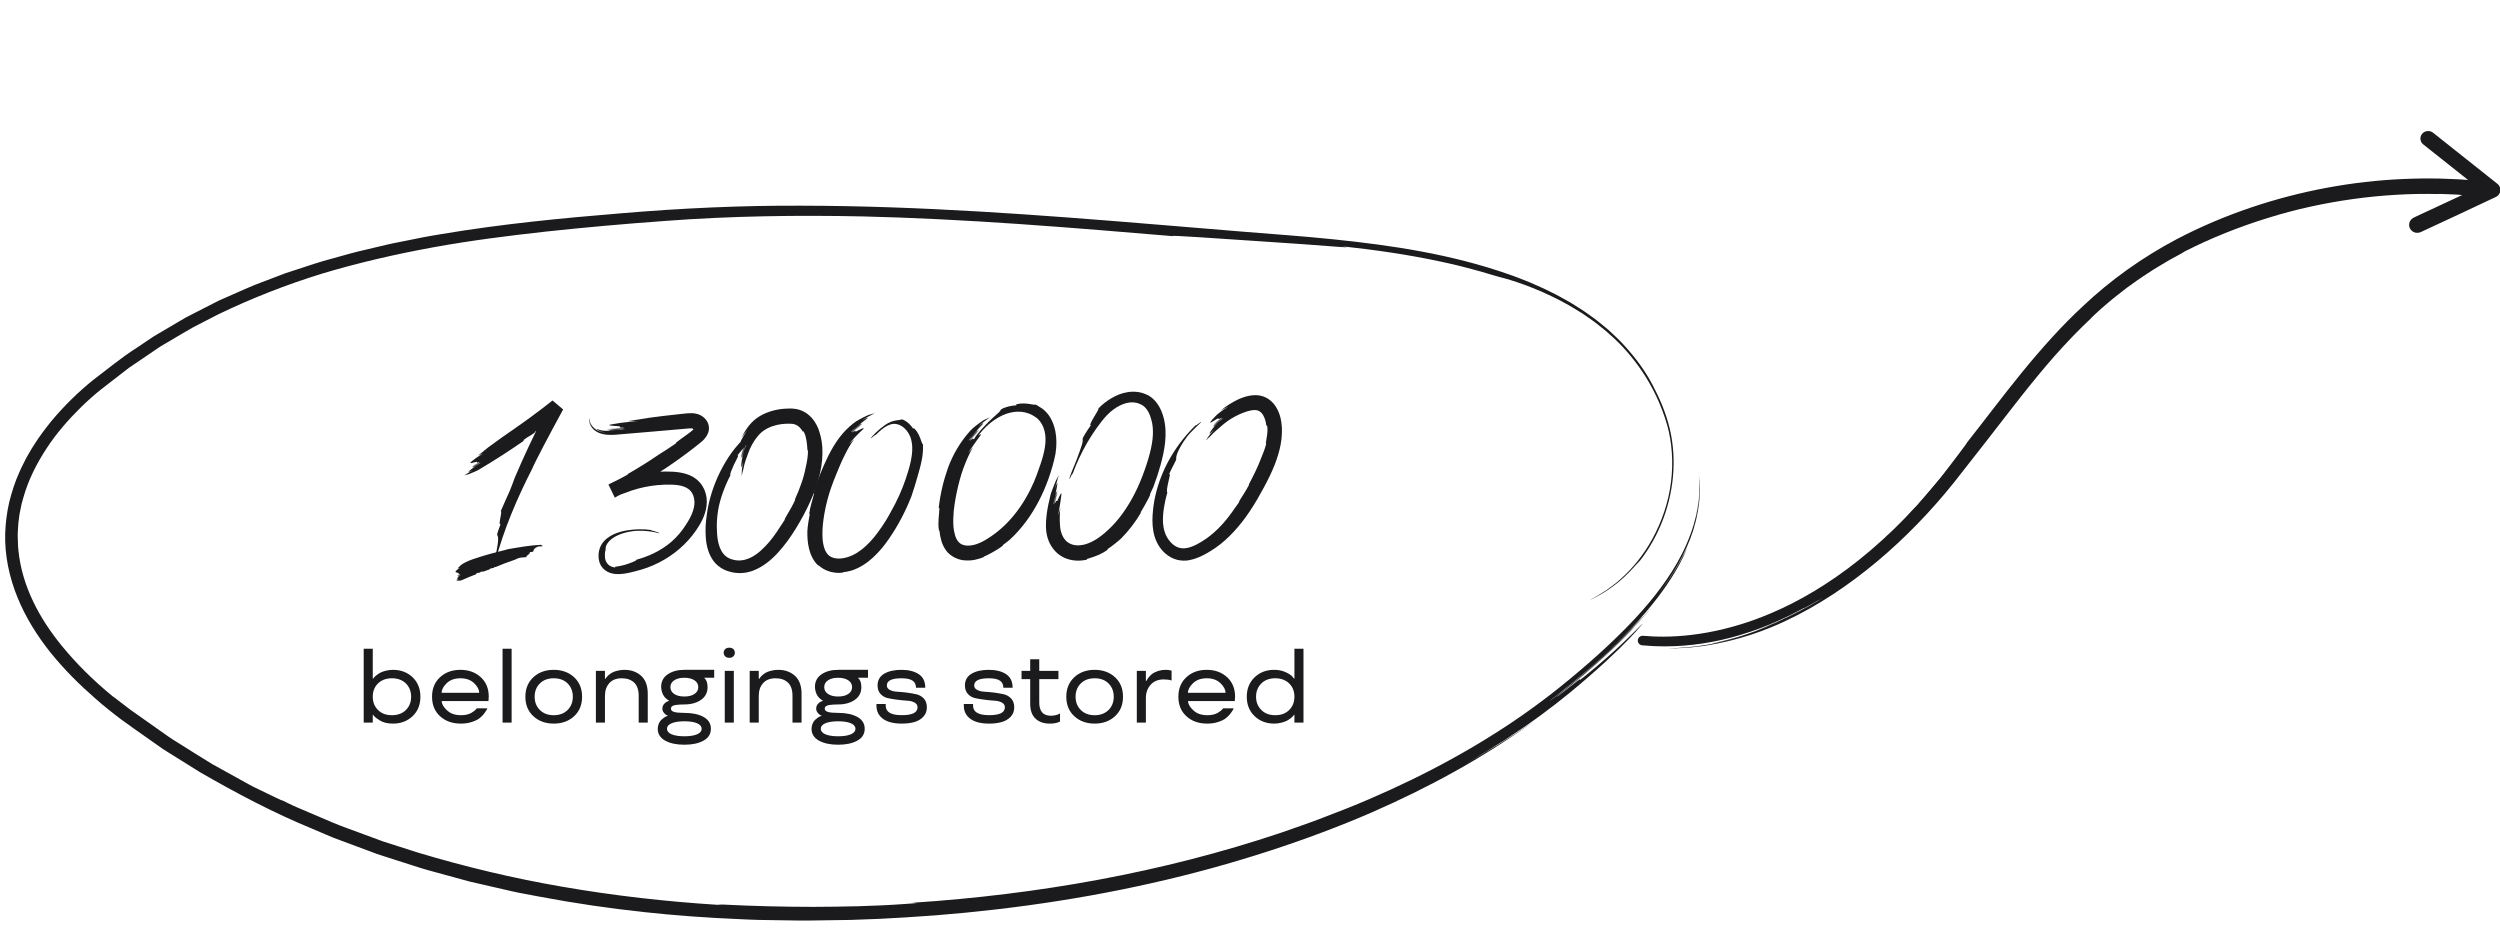 <svg width="474" height="180" viewBox="0 0 474 180" fill="none" xmlns="http://www.w3.org/2000/svg">
<g clip-path="url(#clip0_2468_5737)">
<path d="M173.026 171.173C172.944 171.229 175.467 171.134 171.55 171.397C165.382 171.84 159.803 171.907 154.23 171.941C148.656 171.93 143.083 171.812 136.91 171.498C136.621 171.515 136.316 171.532 136.016 171.549C126.471 170.949 116.555 169.852 106.536 168.109C97.307 166.524 88.208 164.34 79.278 161.662C77.056 160.951 74.838 160.245 72.621 159.534C70.436 158.727 68.251 157.921 66.067 157.114C63.865 156.352 61.752 155.372 59.605 154.476L56.396 153.109C55.323 152.661 54.298 152.112 53.247 151.614C53.666 151.855 53.862 151.983 52.19 151.182C51.318 150.762 50.408 150.32 49.455 149.86C48.981 149.631 48.496 149.396 48.006 149.155C47.51 148.919 47.036 148.628 46.535 148.359C44.551 147.261 42.438 146.091 40.231 144.87C38.073 143.565 35.861 142.142 33.573 140.719C32.418 140.03 31.312 139.224 30.19 138.428C29.067 137.633 27.934 136.832 26.796 136.031C26.12 135.555 25.45 135.084 24.78 134.614C24.131 134.115 23.483 133.622 22.846 133.135C21.854 132.356 21.582 132.172 21.413 132.06C17.528 128.884 14.379 125.696 11.769 122.509C9.623 119.888 7.721 117.054 6.267 114.001C4.812 110.954 3.815 107.683 3.488 104.322C3.412 103.907 3.428 103.482 3.406 103.062L3.363 101.796C3.33 101.376 3.379 100.955 3.395 100.53C3.423 100.11 3.428 99.684 3.472 99.264C3.597 98.429 3.646 97.584 3.848 96.754L4.104 95.511L4.447 94.284C5.368 91.007 6.931 87.927 8.8 85.059C10.674 82.18 12.952 79.57 15.409 77.156C16.651 75.957 17.926 74.797 19.299 73.728C20.677 72.658 22.056 71.593 23.434 70.524L24.469 69.723L25.553 68.989L27.722 67.516L29.89 66.043C30.609 65.544 31.389 65.135 32.135 64.681C33.65 63.802 35.137 62.872 36.673 62.026C38.231 61.225 39.795 60.419 41.359 59.612C47.695 56.554 54.298 53.966 61.103 51.866C67.93 49.827 74.931 48.208 82.046 46.908C89.167 45.609 96.413 44.69 103.736 43.884C111.058 43.1 118.478 42.439 125.959 41.901C138.615 40.932 151.337 40.775 163.574 41.033C172.639 41.24 182.947 41.767 193.19 42.472C203.433 43.184 213.61 44.041 222.431 44.78C221.091 44.5 231.17 45.245 240.524 45.855C245.199 46.158 249.688 46.483 252.472 46.707C255.256 46.92 256.341 46.987 254.205 46.668C257.141 46.987 260.438 47.39 263.745 47.889C267.052 48.382 270.353 48.998 273.306 49.631C276.259 50.247 278.853 50.958 280.765 51.485C282.672 52.039 283.898 52.426 284.127 52.471C284.797 52.644 285.854 52.907 287.51 53.462C288.327 53.759 289.324 54.067 290.463 54.543C291.035 54.778 291.651 55.03 292.315 55.305C292.974 55.596 293.672 55.938 294.424 56.285C295.181 56.621 295.955 57.069 296.794 57.517C297.644 57.949 298.499 58.503 299.42 59.063C299.649 59.203 299.883 59.349 300.123 59.495C300.351 59.657 300.586 59.819 300.82 59.982C301.294 60.312 301.779 60.654 302.28 61.007C302.776 61.365 303.255 61.78 303.762 62.178C304.269 62.581 304.792 62.995 305.288 63.477C307.358 65.281 309.428 67.583 311.346 70.406C313.253 73.246 314.958 76.635 316.113 80.651C316.996 83.827 317.301 87.624 316.821 91.405C316.358 95.192 315.062 98.917 313.345 102.076C311.629 105.246 309.455 107.823 307.44 109.626C307.189 109.856 306.944 110.074 306.709 110.287C306.47 110.5 306.214 110.674 305.979 110.853C305.505 111.211 305.064 111.542 304.661 111.844C303.806 112.371 303.119 112.802 302.634 113.099C301.141 113.939 301.278 113.889 302.231 113.396C302.7 113.172 303.408 112.729 304.203 112.264C304.399 112.141 304.612 112.029 304.819 111.889C305.015 111.744 305.222 111.592 305.429 111.441C305.843 111.139 306.268 110.825 306.693 110.511C309.984 107.834 312.365 104.238 310.224 107.201C314.141 102.529 316.576 96.648 317.181 90.543C317.481 87.496 317.306 84.381 316.609 81.385C315.895 78.371 314.729 75.621 313.313 72.954C311.913 70.288 310.115 67.863 308.115 65.667C307.14 64.541 306.034 63.556 304.955 62.542C303.816 61.612 302.7 60.643 301.49 59.819C300.319 58.934 299.06 58.195 297.829 57.411C296.565 56.7 295.306 55.966 293.999 55.35C292.713 54.678 291.378 54.134 290.065 53.54C288.725 53.02 287.401 52.459 286.039 52.006C275.208 48.202 263.93 46.516 252.75 45.368C247.149 44.797 241.549 44.399 235.981 43.951L219.238 42.568C196.911 40.725 174.497 39.027 151.871 38.999C140.566 38.949 129.195 39.47 117.857 40.433C106.525 41.358 95.122 42.461 83.74 44.377C82.771 44.545 81.627 44.724 80.325 44.97C79.022 45.228 77.562 45.525 75.944 45.85C75.138 46.018 74.288 46.163 73.411 46.376C72.534 46.584 71.618 46.802 70.67 47.026C69.722 47.25 68.736 47.485 67.717 47.726C66.698 47.973 65.658 48.286 64.579 48.578C63.5 48.874 62.394 49.188 61.25 49.502C60.111 49.821 58.962 50.236 57.769 50.611C56.581 50.997 55.361 51.395 54.118 51.804C52.893 52.269 51.634 52.751 50.354 53.238C47.766 54.151 45.172 55.389 42.454 56.571C42.116 56.722 41.773 56.873 41.43 57.024C41.097 57.193 40.759 57.366 40.422 57.54C39.746 57.881 39.071 58.234 38.384 58.582C37.697 58.934 37.011 59.287 36.314 59.64C35.965 59.819 35.616 59.999 35.268 60.178C34.93 60.38 34.587 60.576 34.243 60.777C32.876 61.584 31.481 62.402 30.07 63.231C29.721 63.444 29.362 63.64 29.013 63.864C28.67 64.093 28.327 64.323 27.983 64.558C27.297 65.023 26.599 65.488 25.902 65.959C23.058 67.762 20.394 69.98 17.583 72.109C14.815 74.349 12.189 76.92 9.781 79.788C8.609 81.25 7.449 82.751 6.436 84.387C5.896 85.182 5.449 86.045 4.959 86.879L4.3 88.184L3.973 88.84L3.679 89.518C2.851 91.304 2.257 93.22 1.761 95.169C1.303 97.13 1.047 99.157 0.982 101.208C0.878 105.308 1.756 109.441 3.308 113.25C4.861 117.07 7.062 120.582 9.617 123.77C12.183 126.951 15.082 129.836 18.149 132.502L19.304 133.499L20.486 134.462C21.266 135.112 22.077 135.717 22.884 136.339C24.507 137.549 26.174 138.675 27.82 139.851L30.293 141.593L30.915 142.03L31.557 142.433L32.838 143.234C34.548 144.304 36.254 145.368 37.959 146.432C44.916 150.443 51.994 154.179 59.262 157.153C60.166 157.54 61.065 157.921 61.964 158.307C62.416 158.498 62.858 158.699 63.315 158.873L64.683 159.383C66.502 160.06 68.317 160.733 70.12 161.405L71.471 161.909C71.923 162.071 72.381 162.206 72.839 162.357C73.749 162.648 74.658 162.939 75.563 163.231C77.377 163.796 79.164 164.418 80.967 164.934C82.776 165.426 84.574 165.919 86.356 166.407C87.249 166.653 88.137 166.894 89.02 167.135C89.913 167.342 90.802 167.544 91.689 167.751C93.46 168.16 95.22 168.563 96.958 168.961C97.824 169.174 98.701 169.331 99.568 169.493C100.434 169.655 101.3 169.818 102.161 169.98C115.923 172.596 128.748 173.784 139.776 174.249C141.154 174.305 142.505 174.394 143.829 174.417C145.153 174.439 146.444 174.456 147.708 174.478C150.236 174.517 152.639 174.573 154.905 174.512C157.177 174.478 159.313 174.445 161.307 174.417C163.301 174.344 165.148 174.271 166.842 174.209C168.488 174.136 170.128 174.024 171.768 173.935C186.554 173.055 202.877 170.955 218.355 167.443C233.845 163.981 248.424 159.086 259.991 154.073C270.593 149.457 281.021 143.811 290.583 136.921C286.077 140.036 281.746 142.652 277.916 144.769C280.514 143.301 283.059 141.739 285.483 140.187C287.886 138.607 290.174 137.061 292.206 135.549C296.298 132.552 299.447 129.847 301.185 128.335C306.012 124.156 308.714 121.322 310.126 119.781C311.531 118.23 311.678 117.983 311.09 118.572C310.507 119.16 309.145 120.538 307.44 122.145C305.74 123.747 303.68 125.568 301.795 127.125C299.098 129.388 299.518 128.917 299.578 128.8C299.605 128.738 299.54 128.755 298.929 129.225C298.325 129.701 297.17 130.609 295.012 132.306C298.118 129.853 300.395 127.926 302.629 125.954C304.857 123.971 307.058 121.949 309.81 119.053C309.946 118.868 308.981 119.91 307.44 121.434C305.898 122.957 303.762 124.951 301.67 126.772C299.578 128.587 297.556 130.273 296.303 131.247C295.056 132.233 294.614 132.564 295.671 131.673C301.648 126.94 308.104 121.232 313.171 115.088C312.703 115.592 311.379 117.177 309.51 119.115C307.657 121.064 305.266 123.361 302.879 125.478C298.112 129.724 293.427 133.269 293.873 132.838C295.562 131.539 299.943 128.088 303.827 124.582C305.778 122.84 307.587 121.07 308.954 119.647C310.322 118.224 311.242 117.149 311.471 116.835C311.558 116.706 310.305 118.151 308.595 119.893C306.889 121.641 304.721 123.686 303.244 125.007C307.783 120.924 311.493 116.942 314.141 113.491C316.8 110.046 318.385 107.162 319.17 105.532C319.932 103.891 320.036 103.549 319.377 104.876C318.69 106.181 317.192 109.178 313.732 113.525C316.102 110.5 318.739 106.618 320.439 102.238C321.284 100.059 321.883 97.768 322.139 95.517C322.406 93.265 322.319 91.064 321.965 89.086C321.965 89.097 321.965 89.131 321.97 89.148C322.33 91.125 322.406 93.887 321.986 96.558C321.55 99.23 320.657 101.768 319.905 103.476C321.73 99.281 322.695 94.626 322.074 90.089C322.095 90.268 322.112 90.453 322.133 90.638C322.139 90.828 322.15 91.024 322.161 91.226C322.172 91.624 322.215 92.044 322.193 92.469C322.264 95.87 321.491 99.275 320.177 102.591C320.728 101.18 321.218 99.734 321.545 98.256C321.872 96.777 322.095 95.27 322.15 93.758C322.003 96.015 321.523 98.592 320.521 101.275C319.6 103.812 318.363 106.204 316.974 108.388C315.59 110.578 314.076 112.578 312.566 114.382C309.537 117.983 306.573 120.812 304.416 122.829C302.231 124.862 299.97 126.811 297.665 128.721C296.51 129.685 295.344 130.598 294.179 131.527C292.991 132.429 291.814 133.342 290.599 134.205C288.191 135.958 285.723 137.622 283.2 139.207C280.689 140.803 278.117 142.31 275.518 143.749C270.315 146.634 264.949 149.222 259.479 151.569C256.749 152.745 253.981 153.843 251.197 154.89C249.808 155.423 248.419 155.955 247.013 156.436C245.608 156.924 244.213 157.433 242.802 157.91C220.241 165.477 196.655 169.605 173.026 171.162V171.173Z" fill="#1B1B1E"/>
<path d="M99.342 83.554C99.312 83.5 99.126 83.554 99.342 83.369C100.036 82.806 100.736 82.555 101.424 81.98V81.86C101.999 81.489 102.609 81.094 103.232 80.699C104.309 79.874 105.362 79.036 106.397 78.186C106.35 78.18 106.314 78.162 106.409 78.072C106.415 78.072 106.421 78.06 106.433 78.054L104.393 76.325C104.147 76.815 103.758 77.462 103.375 78.144C103.321 78.252 103.274 78.353 103.22 78.461C103.196 78.551 103.214 78.587 103.22 78.611C103.04 78.922 102.879 79.197 102.729 79.455C101.029 82.968 99.306 86.558 97.618 90.526C97.295 91.382 96.996 92.25 96.654 93.058C96.146 94.255 95.416 95.745 94.937 96.924C95.134 96.9 94.973 97.618 94.853 98.288C94.734 98.959 94.638 99.581 94.913 99.353C94.602 100.131 94.195 101.322 94.261 101.412C94.362 101.55 94.452 101.801 94.446 102.28C94.446 102.765 94.338 103.471 94.129 104.548C93.914 105.374 93.501 106.625 93.477 106.93C93.453 107.415 93.95 105.907 93.925 106.391C95.559 100.287 97.977 94.602 100.928 88.826C101.424 87.6 104.189 82.357 106.769 77.635L104.758 75.93C101.975 78.138 99.3 80.065 98.037 80.927L97.756 81.13C96.038 82.321 93.955 83.764 92.543 84.835C91.921 85.344 91.268 85.87 90.622 86.397C90.975 86.241 91.304 86.098 91.591 85.978C90.879 86.421 90.167 86.864 89.928 87.085C88.486 88.15 89.437 87.767 90.149 87.6C90.622 87.426 90.137 87.911 90.855 87.588C90.377 87.881 90.137 88.025 89.659 88.318C89.659 88.438 91.101 87.36 90.855 87.701C90.377 87.959 89.898 88.33 89.413 88.617C89.653 88.629 91.095 87.636 91.089 87.791C90.849 87.977 89.653 88.479 89.647 88.671C89.647 88.707 90.125 88.42 90.365 88.27C88.916 89.222 88.18 89.85 89.623 89.174C89.15 89.461 88.45 89.802 87.965 90.119C88.216 89.982 88.659 89.736 88.892 89.611L88.043 90.113C88.103 90.101 88.162 90.095 88.228 90.083C88.45 89.976 88.671 89.856 88.892 89.73L88.324 90.065C88.492 90.023 88.683 89.97 88.88 89.904C89.605 89.593 90.323 89.323 90.688 89.108C93.638 87.366 96.535 85.511 99.342 83.548V83.554Z" fill="#1B1B1E"/>
<path d="M90.353 108.849C90.335 108.789 90.257 108.759 90.329 108.699C90.562 108.544 90.843 108.669 91.077 108.52L91.065 108.424C91.28 108.388 91.502 108.37 91.735 108.346C92.118 108.202 92.507 108.065 92.902 107.921C92.884 107.891 92.866 107.861 92.902 107.837C93.064 107.766 93.297 107.73 93.543 107.682L93.644 107.64C93.644 107.64 93.662 107.58 93.662 107.556C93.77 107.532 93.872 107.52 93.961 107.508C95.099 107.029 96.295 106.563 97.618 106.126C97.893 105.994 98.169 105.862 98.444 105.779C98.851 105.683 99.389 105.677 99.796 105.635C99.689 105.3 100.664 105.013 100.425 104.689C100.7 104.666 101.107 104.63 101.119 104.534C101.149 104.235 101.322 103.876 102.035 103.624C102.316 103.552 102.765 103.63 102.861 103.564C103.01 103.457 102.472 103.397 102.621 103.289C100.491 103.391 98.45 103.756 96.295 104.127C95.942 104.265 94.536 104.57 93.064 104.977C91.591 105.366 90.077 105.898 89.449 106.096L89.341 106.144C88.665 106.383 87.869 106.766 87.378 107.143C87.163 107.341 86.959 107.562 86.756 107.772C86.9 107.76 87.031 107.76 87.151 107.76C86.894 107.885 86.642 108.005 86.576 108.113C86.127 108.544 86.51 108.52 86.816 108.615C87.007 108.627 86.888 108.867 87.163 108.843C87.001 108.921 86.924 108.968 86.762 109.052C86.792 109.148 87.223 108.735 87.193 108.939C87.019 108.986 86.882 109.142 86.726 109.22C86.846 109.304 87.288 108.957 87.33 109.088C87.259 109.154 86.81 109.178 86.858 109.334C86.87 109.363 87.025 109.28 87.103 109.238C86.648 109.555 86.475 109.836 86.989 109.746C86.84 109.824 86.594 109.89 86.451 109.998C86.534 109.962 86.684 109.908 86.756 109.872L86.487 110.016L86.57 110.046C86.648 110.028 86.72 109.998 86.792 109.962L86.612 110.058C86.684 110.076 86.762 110.094 86.84 110.1C87.103 110.07 87.372 110.094 87.486 110.028C88.432 109.603 89.389 109.202 90.365 108.843L90.353 108.849Z" fill="#1B1B1E"/>
<path d="M177.972 96.356C178.032 96.374 178.121 96.093 178.103 96.536C178.044 97.93 177.78 99.061 178.02 100.552L178.127 100.647C178.181 101.222 178.277 101.82 178.457 102.443C178.624 103.059 178.911 103.717 179.348 104.334C180.162 105.489 181.712 106.213 182.999 106.249C184.304 106.351 185.512 106.039 186.566 105.603C186.494 105.591 186.458 105.573 186.667 105.477C187.541 105.1 188.63 104.501 189.672 103.801C189.821 103.688 189.965 103.574 190.109 103.46C190.21 103.358 190.222 103.311 190.228 103.275C190.695 102.945 191.078 102.622 191.449 102.329C193.723 100.24 195.543 97.715 196.973 94.968C197.685 93.591 198.308 92.149 198.834 90.659C199.349 89.163 199.816 87.643 200.127 86.003C200.336 84.609 200.372 83.16 200.103 81.802C199.911 80.802 199.528 79.671 198.834 78.714C198.487 78.235 198.068 77.804 197.601 77.463C197.368 77.313 197.135 77.17 196.907 77.026C196.793 76.954 196.686 76.882 196.572 76.823C196.452 76.769 196.339 76.721 196.219 76.667C196.255 76.775 195.992 76.745 195.614 76.661C195.429 76.601 195.184 76.607 194.944 76.565C194.699 76.541 194.447 76.481 194.19 76.499C193.939 76.499 193.699 76.505 193.472 76.511C193.251 76.535 193.059 76.583 192.915 76.613C192.622 76.691 192.526 76.769 192.748 76.853C192.149 76.865 191.407 76.996 190.821 77.182C190.234 77.361 189.809 77.589 189.779 77.642C189.708 77.828 189.51 78.109 189.007 78.528C188.535 78.989 187.751 79.594 186.721 80.725C186.308 81.155 185.788 81.7 185.393 82.221C184.968 82.729 184.699 83.214 184.603 83.4C184.339 84.004 185.59 82.221 185.315 82.825C186.56 81.078 188.235 79.588 190.097 78.738C191.964 77.888 193.951 77.798 195.632 78.654C196.033 78.911 196.488 79.139 196.758 79.408C197.057 79.689 197.326 80.036 197.542 80.425C197.978 81.221 198.218 82.167 198.23 83.16C198.278 85.159 197.524 87.421 196.716 89.612C196.452 90.36 195.788 92.203 194.513 94.387C193.257 96.578 191.341 99.109 188.828 101.03C187.577 101.976 186.195 102.874 184.896 103.245C184.25 103.436 183.597 103.496 183.053 103.418C182.508 103.34 182.119 103.137 181.802 102.814C181.15 102.161 180.886 100.941 180.785 99.929C180.695 98.888 180.749 97.966 180.803 97.296L180.838 96.805C181.156 93.855 182.041 90.18 182.993 87.924C183.412 86.853 183.903 85.776 184.507 84.764C184.142 85.177 183.825 85.578 183.549 85.925C184.172 84.89 184.92 83.944 185.165 83.549C185.943 82.526 186.117 82.293 185.925 82.34C185.74 82.394 185.237 82.777 184.824 83.094C184.274 83.597 184.782 82.717 183.974 83.567C184.495 82.903 184.776 82.586 185.357 81.969C185.357 81.903 184.908 82.376 184.537 82.837C184.16 83.292 183.843 83.717 183.956 83.43C184.483 82.801 185.04 82.077 185.662 81.485C185.506 81.538 184.974 82.047 184.519 82.568C184.058 83.076 183.675 83.585 183.657 83.489C183.783 83.298 184.19 82.843 184.585 82.442C184.98 82.035 185.357 81.67 185.357 81.556C185.357 81.508 184.746 82.119 184.471 82.448C185.315 81.425 186.075 80.713 186.338 80.407C186.608 80.108 186.344 80.162 185.375 80.94C185.997 80.341 186.991 79.629 187.745 79.121H187.739C187.356 79.366 186.697 79.803 186.374 80.072C186.775 79.749 187.2 79.444 187.631 79.157C187.547 79.186 187.457 79.222 187.368 79.252C187.033 79.45 186.715 79.683 186.392 79.929C186.667 79.719 186.937 79.504 187.224 79.312C186.979 79.414 186.715 79.558 186.422 79.719C185.375 80.401 184.429 81.161 183.974 81.664C182.131 83.693 180.731 86.057 179.773 88.606C178.87 91.15 178.271 93.687 177.972 96.356Z" fill="#1B1B1E"/>
<path d="M240.117 80.74C240.177 80.74 240.219 80.507 240.272 80.86C240.416 81.985 240.165 82.889 239.997 84.026L240.075 84.127C239.853 85.007 239.524 85.905 239.129 86.814C238.495 88.52 237.645 90.208 236.759 91.883C236.813 91.859 236.855 91.854 236.771 92.021C236.412 92.721 235.838 93.637 235.233 94.571C235.15 94.708 235.066 94.852 234.982 94.99C234.928 95.109 234.94 95.151 234.946 95.181C234.671 95.6 234.395 95.953 234.156 96.288C232.648 98.538 230.865 100.633 228.602 102.195C227.471 102.955 226.214 103.697 224.982 103.913C224.365 104.014 223.767 103.978 223.204 103.727C222.642 103.482 222.121 103.051 221.714 102.512C220.972 101.626 220.601 100.4 220.511 99.197C220.391 97.383 220.84 95.031 221.343 93.326C221.134 93.41 221.289 92.386 221.511 91.435C221.714 90.483 221.995 89.615 221.642 89.951C222.127 88.807 223.049 87.198 223.025 87.072C222.977 86.874 222.995 86.527 223.252 85.857C223.527 85.205 224.006 84.211 225.024 82.853C225.825 81.793 227.37 80.453 227.669 80.1C228.136 79.525 226.292 81.141 226.753 80.567C223.198 84.02 220.535 88.329 219.266 93.122C218.949 94.319 218.722 95.54 218.608 96.785C218.476 98.012 218.434 99.31 218.668 100.681C218.895 102.033 219.5 103.5 220.583 104.595C221.116 105.151 221.786 105.624 222.558 105.935C223.336 106.247 224.204 106.348 224.982 106.282C225.514 106.223 226.388 106.043 227.358 105.624C228.321 105.205 229.38 104.619 230.535 103.811C232.839 102.213 235.161 99.669 237.023 96.839C237.962 95.426 238.812 93.954 239.584 92.512C240.362 91.076 241.074 89.633 241.637 88.227C242.199 86.82 242.606 85.45 242.822 84.229C243.043 83.002 243.073 81.937 243.049 81.153L243.001 80.585C242.93 79.711 242.732 78.759 242.301 77.838C241.876 76.922 241.158 75.964 240.087 75.414C239.56 75.138 238.98 74.989 238.441 74.941C237.902 74.893 237.394 74.941 236.939 75.019C236.023 75.186 235.293 75.492 234.659 75.773C233.498 76.335 232.403 77.042 231.427 77.868C231.936 77.562 232.433 77.323 232.869 77.137C231.75 77.766 230.733 78.568 230.416 78.951C229.925 79.43 229.668 79.753 229.542 79.938C229.416 80.124 229.428 80.172 229.524 80.142C229.71 80.076 230.23 79.699 230.685 79.453C231.307 79.064 230.661 79.8 231.589 79.178C230.96 79.675 230.655 79.944 230.093 80.513C230.093 80.579 230.517 80.124 230.93 79.753C231.349 79.382 231.75 79.076 231.577 79.31C230.948 79.759 230.362 80.393 229.829 80.98C229.967 80.92 230.44 80.423 230.924 80.004C231.403 79.585 231.876 79.238 231.87 79.328C231.708 79.465 231.248 79.777 230.853 80.118C230.446 80.447 230.11 80.8 230.116 80.908C230.116 80.95 230.667 80.387 230.96 80.13C230.081 80.968 229.542 81.74 229.38 82.063C229.231 82.398 229.398 82.242 230.164 81.488C229.662 82.039 228.973 82.853 228.602 83.547C228.812 83.206 229.207 82.655 229.434 82.374C229.165 82.727 228.914 83.104 228.68 83.481C228.74 83.427 228.8 83.373 228.86 83.32C229.045 83.044 229.255 82.781 229.458 82.506C229.285 82.739 229.111 82.984 228.955 83.23C229.129 83.062 229.309 82.883 229.5 82.691C230.194 81.907 230.99 81.303 231.391 80.932C232.217 80.178 233.133 79.525 234.108 78.993C234.599 78.735 235.102 78.496 235.616 78.292C236.137 78.095 236.658 77.909 237.13 77.826C237.603 77.73 238.028 77.724 238.345 77.796C238.663 77.874 238.914 78.017 239.159 78.275C239.656 78.783 240.009 79.753 240.105 80.734L240.117 80.74Z" fill="#1B1B1E"/>
<path d="M206.147 106.107C206.147 106.047 205.83 106.059 206.291 105.921C207.721 105.478 208.859 105.077 209.99 104.228L210.014 104.09C210.462 103.791 210.911 103.474 211.33 103.132C211.761 102.797 212.186 102.438 212.599 102.061C214.053 100.595 215.28 98.949 216.309 97.232C216.25 97.255 216.214 97.261 216.303 97.082C216.722 96.364 217.309 95.376 217.847 94.317C217.919 94.156 217.991 93.994 218.057 93.838C218.093 93.707 218.081 93.665 218.069 93.635C218.29 93.15 218.494 92.725 218.679 92.324C219.2 90.972 219.643 89.601 220.032 88.201C220.421 86.8 220.756 85.346 220.912 83.82C221.067 82.3 221.031 80.69 220.606 79.122C220.391 78.344 220.086 77.56 219.631 76.842C219.182 76.124 218.566 75.46 217.788 74.999C217.135 74.676 216.447 74.406 215.735 74.323C215.029 74.239 214.316 74.239 213.658 74.382C211.653 74.688 209.517 76.106 208.23 77.47C208.44 77.476 207.823 78.356 207.35 79.194C206.86 80.032 206.471 80.834 206.866 80.57C206.153 81.534 205.22 83.072 205.262 83.204C205.316 83.395 205.304 83.73 205.112 84.371C204.933 85.017 204.568 85.957 204.029 87.417C203.568 88.536 202.832 90.26 202.76 90.69C202.629 91.361 203.466 89.266 203.335 89.936C204.107 87.83 205.046 85.813 206.153 83.904C206.704 82.952 207.303 82.025 207.937 81.139C208.571 80.265 209.265 79.338 209.936 78.661C211.324 77.243 213.185 76.202 214.837 76.285C215.244 76.315 215.645 76.387 216.022 76.555C216.22 76.615 216.393 76.746 216.585 76.83C216.746 76.926 216.884 77.034 217.028 77.165C217.59 77.686 218.027 78.53 218.26 79.481C218.482 80.104 218.811 81.767 218.404 84.119C218.206 85.286 217.865 86.609 217.399 88.015C216.944 89.422 216.399 90.876 215.753 92.3C214.466 95.149 212.725 97.83 210.845 99.745C209.912 100.703 208.96 101.511 208.122 102.067C207.279 102.63 206.536 102.959 205.992 103.126C205.86 103.174 205.729 103.21 205.597 103.246C204.998 103.384 204.376 103.45 203.801 103.36C203.227 103.27 202.712 103.049 202.287 102.696C201.438 101.983 201.055 100.763 200.983 99.697C200.893 98.626 200.923 97.495 201.031 96.34C200.881 96.855 200.749 97.333 200.648 97.752C200.785 96.597 201.049 95.436 201.084 94.975C201.276 93.713 201.306 93.437 201.168 93.569C201.025 93.701 200.791 94.275 200.57 94.736C200.318 95.412 200.366 94.431 200.037 95.508C200.205 94.718 200.289 94.323 200.492 93.539C200.39 93.419 200.001 95.981 199.959 95.4C200.157 94.64 200.271 93.778 200.51 93.001C200.265 93.234 199.816 95.718 199.726 95.58C199.774 95.137 200.372 93.389 200.283 93.204C200.253 93.168 200.037 93.952 199.959 94.347C200.516 91.911 200.791 90.523 199.983 92.707C200.205 91.935 200.576 90.858 200.779 90.032C200.654 90.439 200.438 91.145 200.324 91.516L200.719 90.128C200.678 90.2 200.63 90.272 200.588 90.349C200.474 90.69 200.36 91.037 200.259 91.397L200.522 90.469C200.408 90.684 200.283 90.936 200.157 91.217C199.756 92.288 199.283 93.33 199.157 93.922C198.864 95.125 198.589 96.37 198.433 97.68C198.355 98.333 198.308 98.997 198.308 99.673C198.314 100.386 198.379 101.158 198.601 101.894C199.014 103.372 200.031 104.844 201.533 105.622C203.029 106.4 204.729 106.436 206.153 106.095L206.147 106.107Z" fill="#1B1B1E"/>
<path d="M131.357 81.3C131.405 81.341 131.482 81.341 131.47 81.395C131.482 81.395 131.411 81.467 131.369 81.509C131.321 81.557 131.267 81.605 131.213 81.659C131.105 81.754 130.956 81.868 130.812 81.982C130.525 82.203 130.238 82.413 129.95 82.616C129.376 83.023 128.795 83.424 128.185 83.921L128.155 84.064C127.161 84.759 126.096 85.441 125.007 86.123C123.05 87.464 121.051 88.715 119.01 89.882C119.082 89.882 119.124 89.9 118.927 90.025C118.083 90.522 116.868 91.126 115.605 91.737L115.36 91.868L116.563 94.346L116.856 94.203C116.988 94.119 117.006 94.071 117.024 94.041C117.58 93.796 118.089 93.598 118.562 93.442C120.1 92.826 121.715 92.395 123.385 92.138C124.217 92.012 125.061 91.928 125.917 91.898C126.766 91.868 127.646 91.874 128.436 91.976C129.238 92.078 129.98 92.305 130.531 92.712C131.075 93.113 131.446 93.736 131.596 94.49C131.919 95.998 131.201 97.716 130.196 99.26C129.388 100.6 128.352 101.827 127.185 102.82C126.318 103.55 125.228 104.269 124.079 104.837C122.93 105.412 121.715 105.837 120.65 106.124C120.866 106.232 119.657 106.734 118.508 107.081C117.933 107.255 117.359 107.351 116.982 107.405C116.611 107.44 116.437 107.5 116.73 107.614C116.329 107.566 115.809 107.458 115.396 107.105C114.989 106.764 114.761 106.232 114.713 105.795C114.666 105.358 114.678 104.987 114.719 104.688C114.779 104.394 114.833 104.209 114.833 104.167C114.779 103.933 114.815 103.341 115.551 102.557C116.287 101.797 117.694 101.037 119.86 100.726C120.71 100.606 121.793 100.606 122.739 100.702C123.684 100.786 124.522 100.989 124.893 101.091C125.109 101.139 125.097 101.109 124.977 101.043C124.929 101.013 124.792 100.959 124.66 100.905C124.528 100.857 124.373 100.804 124.229 100.762C123.643 100.588 123.08 100.48 123.583 100.498C121.931 100.271 120.357 100.307 118.735 100.582C117.927 100.732 117.107 100.947 116.269 101.342C115.456 101.743 114.54 102.33 113.953 103.413C113.666 103.933 113.511 104.568 113.493 105.118C113.493 105.394 113.469 105.627 113.517 105.932C113.582 106.25 113.594 106.525 113.768 106.872C114.019 107.554 114.588 108.093 115.204 108.422C115.354 108.494 115.509 108.56 115.671 108.619C115.827 108.679 115.952 108.697 116.096 108.733C116.389 108.811 116.629 108.817 116.886 108.841C117.879 108.889 118.675 108.727 119.447 108.56C119.836 108.476 120.195 108.38 120.554 108.284C120.878 108.201 121.267 108.099 121.644 107.985C124.63 107.087 127.407 105.484 129.669 103.287C130.8 102.186 131.794 100.941 132.619 99.559C133.032 98.865 133.409 98.099 133.673 97.243C133.936 96.399 134.074 95.435 133.978 94.466C133.936 94.125 133.852 93.658 133.643 93.095C133.433 92.539 133.086 91.856 132.47 91.246C131.871 90.636 131.045 90.163 130.184 89.888C129.316 89.606 128.4 89.487 127.485 89.433C125.689 89.343 123.684 89.439 121.608 89.834C119.537 90.223 117.401 90.905 115.39 91.886L116.575 94.322C120.159 92.563 123.643 90.51 126.515 88.571C129.4 86.632 131.644 84.873 133.008 83.759C133.104 83.675 133.2 83.586 133.296 83.496C133.397 83.394 133.475 83.323 133.613 83.155C134.128 82.574 134.469 81.814 134.415 81.018C134.361 80.222 133.912 79.474 133.236 78.99C132.901 78.744 132.506 78.565 132.099 78.463C131.746 78.373 131.429 78.343 131.123 78.337C130.513 78.325 130.034 78.397 129.597 78.439C129.148 78.487 128.7 78.535 128.257 78.583C126.479 78.774 124.792 78.972 123.373 79.169C121.925 79.397 120.441 79.63 118.963 79.863C119.651 79.863 120.291 79.857 120.86 79.851C119.352 79.989 117.843 80.127 117.269 80.24C115.653 80.474 115.372 80.558 115.563 80.635C115.761 80.719 116.533 80.749 117.161 80.803C118.059 80.821 116.874 81.09 118.274 81.066C117.269 81.156 116.766 81.198 115.755 81.288C115.659 81.407 118.849 80.947 118.167 81.174C117.682 81.204 117.167 81.258 116.652 81.318C116.138 81.377 115.611 81.449 115.079 81.437C115.491 81.623 118.597 81.186 118.46 81.347C117.915 81.425 115.635 81.455 115.408 81.599C115.378 81.647 116.425 81.569 116.916 81.515C116.156 81.599 115.444 81.707 114.815 81.683C114.187 81.671 113.69 81.527 113.403 81.419C113.122 81.312 113.05 81.3 113.247 81.467C113.451 81.629 113.989 81.922 114.833 82.018C114.54 82 114.205 81.952 113.846 81.838C113.499 81.737 113.092 81.533 112.78 81.27C112.457 81.006 112.182 80.677 111.99 80.276C111.793 79.875 111.721 79.415 111.763 79.025V79.037C111.739 79.235 111.739 79.474 111.787 79.726C111.835 79.983 111.937 80.24 112.062 80.468C112.32 80.923 112.679 81.246 112.96 81.431C112.619 81.204 112.32 80.905 112.086 80.534C111.853 80.169 111.703 79.684 111.715 79.223C111.691 79.367 111.679 79.54 111.691 79.72C111.823 80.456 112.248 81.018 112.768 81.413C112.326 81.078 111.937 80.617 111.733 79.995C111.835 80.474 112.086 80.965 112.481 81.365C112.673 81.551 112.882 81.707 113.104 81.844C113.331 81.982 113.582 82.09 113.792 82.161C114.241 82.317 114.666 82.389 115.043 82.425C115.797 82.485 116.335 82.449 116.706 82.425C119.573 82.179 122.44 81.94 125.306 81.695L129.609 81.318L130.639 81.228C130.938 81.21 131.171 81.216 131.321 81.252C131.369 81.258 131.381 81.27 131.375 81.264L131.381 81.276C131.381 81.276 131.381 81.288 131.381 81.294C131.381 81.294 131.381 81.306 131.375 81.306L131.357 81.3Z" fill="#1B1B1E"/>
<path d="M152.212 81.85C152.266 81.832 152.212 81.598 152.404 81.898C152.697 82.376 152.793 82.975 152.913 83.543C152.948 83.837 152.984 84.124 153.02 84.423C153.032 84.728 153.068 85.034 153.098 85.363L153.194 85.453C153.194 86.482 153.014 87.571 152.751 88.666C152.559 89.69 152.272 90.707 151.919 91.706C151.572 92.712 151.165 93.705 150.716 94.681C150.77 94.645 150.812 94.633 150.734 94.836C150.369 95.656 149.759 96.746 149.094 97.859C148.999 98.026 148.909 98.194 148.819 98.355C148.759 98.493 148.771 98.541 148.777 98.577C148.466 99.073 148.179 99.504 147.903 99.893C147.072 101.228 146.138 102.497 145.067 103.61C144.007 104.711 142.781 105.686 141.41 106.07C141.075 106.201 140.728 106.207 140.375 106.261C140.201 106.285 140.028 106.249 139.854 106.249C139.681 106.237 139.501 106.249 139.327 106.189C138.603 106.064 137.969 105.8 137.46 105.327C136.443 104.37 136.018 102.676 135.952 100.977C135.838 99.516 135.934 98.002 136.18 96.59C136.545 94.483 137.526 91.904 138.514 90.073C138.406 90.109 138.442 89.833 138.585 89.438C138.735 89.043 138.968 88.511 139.202 87.996C139.465 87.499 139.716 87.014 139.854 86.697C139.986 86.374 140.028 86.237 139.782 86.386C140.65 85.237 142.164 83.687 142.218 83.573C142.248 83.358 142.416 82.999 142.954 82.347C143.247 82.053 143.642 81.688 144.169 81.251C144.444 81.042 144.767 80.844 145.127 80.617C145.306 80.503 145.498 80.389 145.695 80.264C145.911 80.162 146.132 80.06 146.365 79.953C146.742 79.809 147.149 79.594 147.61 79.486C148.065 79.378 148.532 79.264 148.969 79.157C149.854 79.031 150.614 78.977 150.896 78.911C151.303 78.84 150.836 78.81 150.285 78.834C149.753 78.846 149.214 78.863 149.663 78.762C146.593 79.121 143.81 80.659 141.632 82.604C139.417 84.555 137.771 86.967 136.509 89.516C135.252 92.078 134.372 94.806 133.995 97.673C133.786 99.103 133.702 100.534 133.828 102.072C133.899 102.838 134.019 103.622 134.288 104.418C134.552 105.214 134.959 106.028 135.581 106.734C135.785 106.973 136.12 107.266 136.557 107.578C136.999 107.871 137.58 108.188 138.226 108.35C138.549 108.427 138.885 108.547 139.262 108.589C139.639 108.619 140.034 108.673 140.441 108.661C140.848 108.613 141.284 108.613 141.703 108.505C142.116 108.392 142.571 108.308 142.972 108.116C144.642 107.44 146.15 106.255 147.437 104.855C148.735 103.454 149.884 101.856 150.908 100.187C152.942 96.865 154.684 93.209 155.474 89.725C155.869 87.99 156.007 86.314 155.911 84.854C155.875 84.489 155.863 84.136 155.803 83.807C155.743 83.472 155.683 83.154 155.63 82.855C155.558 82.556 155.474 82.281 155.402 82.023C155.336 81.766 155.259 81.521 155.163 81.287C155.067 81.066 154.977 80.85 154.858 80.635C154.373 79.677 153.589 78.684 152.44 78.067C151.871 77.762 151.231 77.565 150.591 77.499C150.249 77.457 150.016 77.463 149.741 77.457C149.477 77.457 149.208 77.457 148.945 77.481C146.838 77.583 144.803 78.283 143.397 79.342C142.763 79.815 142.17 80.443 141.733 81.06C141.278 81.682 140.901 82.347 140.578 83.029C140.967 82.448 141.362 81.933 141.757 81.533C140.806 82.73 140.195 84.124 140.052 84.68C139.579 86.201 139.645 86.56 139.764 86.386C139.902 86.213 140.195 85.53 140.518 85.022C140.931 84.285 140.638 85.375 141.249 84.232C140.86 85.076 140.698 85.512 140.441 86.41C140.477 86.476 140.638 85.776 140.872 85.171C141.093 84.561 141.356 84.046 141.29 84.369C140.877 85.159 140.62 86.129 140.423 87.026C140.512 86.883 140.722 86.111 140.979 85.428C141.237 84.74 141.548 84.142 141.578 84.232C141.488 84.459 141.177 85.016 140.961 85.578C140.74 86.141 140.59 86.685 140.65 86.793C140.668 86.835 140.901 85.955 141.069 85.53C140.632 86.859 140.53 87.954 140.542 88.367C140.542 88.576 140.578 88.618 140.644 88.457C140.704 88.295 140.794 87.924 140.961 87.326C140.764 88.163 140.572 89.39 140.602 90.306C140.602 89.839 140.686 89.055 140.734 88.636C140.68 89.151 140.638 89.672 140.632 90.192C140.656 90.109 140.68 90.013 140.704 89.923C140.734 89.54 140.776 89.151 140.818 88.75C140.776 89.091 140.758 89.432 140.74 89.773C140.806 89.504 140.877 89.217 140.949 88.912C141.159 87.709 141.608 86.643 141.811 86.051C142.236 84.842 142.834 83.711 143.618 82.759C144.025 82.269 144.396 81.916 144.881 81.586C145.354 81.269 145.887 81.006 146.449 80.814C147.58 80.419 148.843 80.276 150.088 80.348C150.549 80.377 150.932 80.509 151.291 80.766C151.65 81.012 151.967 81.401 152.218 81.856L152.212 81.85Z" fill="#1B1B1E"/>
<path d="M154.199 93.535C154.253 93.559 154.385 93.313 154.301 93.732C154.008 95.037 153.589 96.048 153.439 97.389L153.523 97.497C153.332 98.514 153.152 99.579 153.074 100.728C153.056 101.788 153.116 102.871 153.385 103.99C153.511 104.547 153.709 105.115 153.99 105.672C154.265 106.228 154.648 106.779 155.151 107.24C155.127 107.162 155.127 107.12 155.324 107.293C155.749 107.664 156.33 108.018 156.982 108.257C157.635 108.496 158.353 108.616 159.065 108.622C159.274 108.622 159.484 108.604 159.681 108.58C159.837 108.55 159.873 108.508 159.897 108.484C160.208 108.454 160.495 108.401 160.758 108.347C161.028 108.299 161.279 108.233 161.513 108.161C163.069 107.635 164.415 106.731 165.546 105.684C166.683 104.636 167.647 103.457 168.503 102.218C170.208 99.753 171.656 97.048 172.806 94.097C173.248 92.835 173.625 91.554 173.973 90.321C174.236 89.411 174.541 88.376 174.751 87.305C174.966 86.24 175.062 85.132 174.978 84.169C174.816 84.33 174.625 83.241 174.164 82.362C173.709 81.476 173.063 80.877 173.165 81.326C172.859 80.847 172.381 80.297 171.908 79.968C171.441 79.626 171.016 79.489 170.962 79.513C170.789 79.609 170.483 79.626 169.951 79.704C169.424 79.794 168.67 79.926 167.605 80.734C166.749 81.308 165.409 82.613 165.163 82.99C164.966 83.283 165.277 83.008 165.576 82.751C165.881 82.493 166.181 82.26 165.989 82.529C166.749 81.739 167.527 81.063 168.293 80.692C169.059 80.315 169.753 80.273 170.43 80.524C171.112 80.776 171.776 81.362 172.225 82.092C172.452 82.457 172.626 82.852 172.74 83.265C172.859 83.702 172.931 84.163 172.955 84.642C173.057 86.557 172.423 88.723 171.71 90.848C170.986 92.96 170.059 95.025 168.927 97C168.574 97.682 167.653 99.364 166.157 101.315C165.415 102.278 164.511 103.29 163.44 104.14C162.374 104.989 161.112 105.642 159.789 105.845C159.149 105.941 158.496 105.917 157.964 105.749C157.425 105.582 157.054 105.301 156.743 104.852C156.114 103.942 155.923 102.5 155.929 101.201C155.929 99.891 156.102 98.616 156.276 97.544C156.456 96.473 156.665 95.582 156.839 94.941L156.958 94.468C157.347 93.044 157.88 91.572 158.496 90.064C159.089 88.573 159.687 87.197 160.25 86.114C160.741 85.109 161.297 84.127 161.991 83.253C161.596 83.588 161.249 83.936 160.95 84.241C161.644 83.307 162.47 82.523 162.775 82.206C163.679 81.362 163.894 81.165 163.697 81.177C163.511 81.201 162.961 81.47 162.512 81.703C161.908 82.098 162.524 81.32 161.62 82.014C162.219 81.452 162.548 81.195 163.212 80.71C163.224 80.644 162.715 81.021 162.279 81.398C161.836 81.769 161.477 82.14 161.62 81.877C162.225 81.35 162.889 80.758 163.577 80.297C163.422 80.321 162.823 80.722 162.303 81.135C161.77 81.554 161.321 81.984 161.327 81.895C161.477 81.721 161.943 81.344 162.392 81.027C162.835 80.71 163.26 80.422 163.278 80.309C163.278 80.261 162.602 80.746 162.279 81.009C163.266 80.189 164.092 79.626 164.385 79.369C164.684 79.124 164.433 79.142 163.386 79.722C164.074 79.255 165.121 78.729 165.905 78.34H165.899C165.504 78.519 164.822 78.849 164.475 79.052C164.906 78.801 165.349 78.573 165.792 78.358C165.714 78.37 165.624 78.388 165.528 78.412C165.187 78.561 164.846 78.723 164.511 78.92C164.798 78.759 165.091 78.597 165.391 78.448C165.145 78.513 164.87 78.603 164.571 78.717C163.481 79.208 162.452 79.764 161.937 80.165C160.848 80.973 159.879 81.996 159.077 83.062C158.281 84.145 157.611 85.288 157.036 86.443C156.456 87.598 155.965 88.765 155.492 89.914C155.001 91.105 154.576 92.326 154.235 93.565L154.199 93.535Z" fill="#1B1B1E"/>
<path d="M70.676 137H68.957V122.996H70.676V128.66H70.754C70.871 128.478 71.057 128.283 71.311 128.074C71.539 127.892 71.783 127.726 72.043 127.576C72.323 127.42 72.688 127.286 73.137 127.176C73.593 127.059 74.052 127 74.514 127C75.992 127 77.229 127.469 78.225 128.406C79.214 129.357 79.709 130.587 79.709 132.098C79.709 133.621 79.214 134.852 78.225 135.789C77.229 136.727 75.992 137.195 74.514 137.195C73.498 137.195 72.671 137 72.033 136.609C71.474 136.264 71.093 135.968 70.891 135.721L70.754 135.535H70.676V137ZM76.965 134.607C77.623 133.95 77.951 133.113 77.951 132.098C77.951 131.095 77.623 130.258 76.965 129.588C76.294 128.93 75.409 128.602 74.309 128.602C73.228 128.602 72.352 128.924 71.682 129.568C71.011 130.213 70.676 131.056 70.676 132.098C70.676 133.113 71.005 133.95 71.662 134.607C72.32 135.271 73.202 135.604 74.309 135.604C75.415 135.604 76.301 135.271 76.965 134.607ZM92.668 132.098L92.609 132.918H83.752C83.752 133.478 84.084 134.064 84.748 134.676C85.406 135.294 86.288 135.604 87.395 135.604C88.209 135.604 88.876 135.451 89.397 135.145C89.826 134.884 90.126 134.65 90.295 134.441L90.373 134.305H92.395C92.356 134.402 92.313 134.503 92.268 134.607C92.183 134.757 92.024 134.988 91.789 135.301C91.535 135.633 91.239 135.929 90.901 136.189C90.575 136.443 90.097 136.674 89.465 136.883C88.866 137.091 88.176 137.195 87.395 137.195C85.774 137.195 84.459 136.733 83.449 135.809C82.427 134.884 81.916 133.647 81.916 132.098C81.916 130.561 82.424 129.327 83.44 128.396C84.449 127.465 85.734 127 87.297 127C88.847 127 90.132 127.465 91.154 128.396C92.164 129.327 92.668 130.561 92.668 132.098ZM89.895 129.529C89.244 128.911 88.378 128.602 87.297 128.602C86.203 128.602 85.337 128.911 84.699 129.529C84.055 130.148 83.733 130.757 83.733 131.355H90.852C90.852 130.757 90.533 130.148 89.895 129.529ZM95.285 122.996H97.004V137H95.285V122.996ZM101.135 135.799C100.119 134.868 99.612 133.634 99.612 132.098C99.612 130.568 100.119 129.334 101.135 128.396C102.144 127.465 103.43 127 104.992 127C106.542 127 107.828 127.465 108.85 128.396C109.859 129.334 110.363 130.568 110.363 132.098C110.363 133.634 109.859 134.868 108.85 135.799C107.828 136.73 106.542 137.195 104.992 137.195C103.43 137.195 102.144 136.73 101.135 135.799ZM107.619 134.617C108.277 133.96 108.606 133.12 108.606 132.098C108.606 131.076 108.277 130.236 107.619 129.578C106.962 128.927 106.086 128.602 104.992 128.602C103.892 128.602 103.016 128.927 102.365 129.578C101.701 130.229 101.369 131.069 101.369 132.098C101.369 133.126 101.701 133.966 102.365 134.617C103.023 135.275 103.899 135.604 104.992 135.604C106.073 135.604 106.949 135.275 107.619 134.617ZM122.815 137H121.096V131.941C121.096 130.796 120.806 129.952 120.227 129.412C119.647 128.872 118.869 128.602 117.893 128.602C116.864 128.602 116.076 128.908 115.529 129.52C114.976 130.132 114.699 130.939 114.699 131.941V137H112.981V127.195H114.699V128.699H114.797C114.934 128.478 115.093 128.279 115.276 128.104C115.49 127.908 115.715 127.736 115.949 127.586C116.216 127.423 116.571 127.286 117.014 127.176C117.457 127.059 117.919 127 118.401 127C119.664 127 120.718 127.378 121.565 128.133C122.398 128.895 122.815 130.031 122.815 131.541V137ZM125.354 130.281C125.341 129.246 125.748 128.442 126.574 127.869C127.408 127.29 128.466 127 129.748 127H135.412V128.504H133.547V128.562C133.944 128.882 134.146 129.454 134.153 130.281C134.153 131.316 133.739 132.12 132.912 132.693C132.079 133.273 131.024 133.562 129.748 133.562C129.084 133.562 128.524 133.598 128.069 133.67C127.496 133.761 127.209 133.992 127.209 134.363C127.209 134.663 127.414 134.871 127.824 134.988C128.241 135.105 128.882 135.164 129.748 135.164C131.259 135.164 132.476 135.421 133.401 135.936C134.325 136.45 134.787 137.199 134.787 138.182C134.787 139.158 134.325 139.904 133.401 140.418C132.47 140.939 131.255 141.199 129.758 141.199C128.254 141.199 127.037 140.939 126.106 140.418C125.175 139.897 124.709 139.152 124.709 138.182C124.709 137.85 124.771 137.531 124.895 137.225C125.018 136.919 125.178 136.674 125.373 136.492C125.783 136.115 126.128 135.883 126.408 135.799L126.594 135.721V135.662C126.587 135.662 126.571 135.659 126.545 135.652C126.519 135.639 126.503 135.633 126.496 135.633C126.49 135.626 126.47 135.62 126.438 135.613C126.412 135.6 126.392 135.59 126.379 135.584C126.366 135.577 126.343 135.568 126.311 135.555C126.285 135.535 126.262 135.519 126.242 135.506C126.223 135.486 126.197 135.464 126.164 135.438C126.132 135.411 126.102 135.385 126.076 135.359C126.05 135.327 126.018 135.294 125.979 135.262C125.946 135.223 125.91 135.18 125.871 135.135C125.682 134.907 125.588 134.65 125.588 134.363C125.588 134.025 125.692 133.732 125.901 133.484C126.096 133.25 126.307 133.087 126.535 132.996L126.848 132.898V132.84C126.744 132.801 126.578 132.684 126.35 132.488C126.161 132.332 126.011 132.173 125.901 132.01C125.757 131.821 125.634 131.57 125.529 131.258C125.425 130.945 125.367 130.62 125.354 130.281ZM132.16 139.227C132.74 138.979 133.029 138.631 133.029 138.182C133.029 137.726 132.74 137.374 132.16 137.127C131.574 136.88 130.774 136.756 129.758 136.756C128.736 136.756 127.932 136.88 127.346 137.127C126.76 137.368 126.467 137.719 126.467 138.182C126.467 138.631 126.76 138.979 127.346 139.227C127.932 139.474 128.736 139.598 129.758 139.598C130.774 139.598 131.574 139.474 132.16 139.227ZM131.682 131.57C132.157 131.251 132.395 130.822 132.395 130.281C132.395 129.741 132.157 129.311 131.682 128.992C131.2 128.667 130.555 128.504 129.748 128.504C128.941 128.504 128.3 128.667 127.824 128.992C127.349 129.311 127.111 129.741 127.111 130.281C127.111 130.822 127.349 131.251 127.824 131.57C128.3 131.896 128.941 132.059 129.748 132.059C130.555 132.059 131.2 131.896 131.682 131.57ZM137.414 127.195H139.133V137H137.414V127.195ZM139.045 123.064C139.234 123.253 139.328 123.484 139.328 123.758C139.328 124.031 139.234 124.262 139.045 124.451C138.856 124.633 138.599 124.725 138.274 124.725C137.948 124.725 137.691 124.633 137.502 124.451C137.307 124.262 137.209 124.031 137.209 123.758C137.209 123.484 137.307 123.253 137.502 123.064C137.697 122.889 137.955 122.801 138.274 122.801C138.593 122.801 138.85 122.889 139.045 123.064ZM151.975 137H150.256V131.941C150.256 130.796 149.966 129.952 149.387 129.412C148.807 128.872 148.029 128.602 147.053 128.602C146.024 128.602 145.236 128.908 144.69 129.52C144.136 130.132 143.86 130.939 143.86 131.941V137H142.141V127.195H143.86V128.699H143.957C144.094 128.478 144.253 128.279 144.436 128.104C144.651 127.908 144.875 127.736 145.11 127.586C145.376 127.423 145.731 127.286 146.174 127.176C146.617 127.059 147.079 127 147.561 127C148.824 127 149.878 127.378 150.725 128.133C151.558 128.895 151.975 130.031 151.975 131.541V137ZM154.514 130.281C154.501 129.246 154.908 128.442 155.735 127.869C156.568 127.29 157.626 127 158.908 127H164.572V128.504H162.707V128.562C163.104 128.882 163.306 129.454 163.313 130.281C163.313 131.316 162.899 132.12 162.072 132.693C161.239 133.273 160.184 133.562 158.908 133.562C158.244 133.562 157.684 133.598 157.229 133.67C156.656 133.761 156.369 133.992 156.369 134.363C156.369 134.663 156.574 134.871 156.985 134.988C157.401 135.105 158.042 135.164 158.908 135.164C160.419 135.164 161.636 135.421 162.561 135.936C163.485 136.45 163.947 137.199 163.947 138.182C163.947 139.158 163.485 139.904 162.561 140.418C161.63 140.939 160.416 141.199 158.918 141.199C157.414 141.199 156.197 140.939 155.266 140.418C154.335 139.897 153.869 139.152 153.869 138.182C153.869 137.85 153.931 137.531 154.055 137.225C154.179 136.919 154.338 136.674 154.533 136.492C154.944 136.115 155.289 135.883 155.569 135.799L155.754 135.721V135.662C155.748 135.662 155.731 135.659 155.705 135.652C155.679 135.639 155.663 135.633 155.656 135.633C155.65 135.626 155.63 135.62 155.598 135.613C155.572 135.6 155.552 135.59 155.539 135.584C155.526 135.577 155.503 135.568 155.471 135.555C155.445 135.535 155.422 135.519 155.403 135.506C155.383 135.486 155.357 135.464 155.324 135.438C155.292 135.411 155.263 135.385 155.236 135.359C155.21 135.327 155.178 135.294 155.139 135.262C155.106 135.223 155.07 135.18 155.031 135.135C154.843 134.907 154.748 134.65 154.748 134.363C154.748 134.025 154.852 133.732 155.061 133.484C155.256 133.25 155.468 133.087 155.695 132.996L156.008 132.898V132.84C155.904 132.801 155.738 132.684 155.51 132.488C155.321 132.332 155.171 132.173 155.061 132.01C154.917 131.821 154.794 131.57 154.69 131.258C154.585 130.945 154.527 130.62 154.514 130.281ZM161.32 139.227C161.9 138.979 162.19 138.631 162.19 138.182C162.19 137.726 161.9 137.374 161.32 137.127C160.735 136.88 159.934 136.756 158.918 136.756C157.896 136.756 157.092 136.88 156.506 137.127C155.92 137.368 155.627 137.719 155.627 138.182C155.627 138.631 155.92 138.979 156.506 139.227C157.092 139.474 157.896 139.598 158.918 139.598C159.934 139.598 160.735 139.474 161.32 139.227ZM160.842 131.57C161.317 131.251 161.555 130.822 161.555 130.281C161.555 129.741 161.317 129.311 160.842 128.992C160.36 128.667 159.716 128.504 158.908 128.504C158.101 128.504 157.46 128.667 156.985 128.992C156.509 129.311 156.272 129.741 156.272 130.281C156.272 130.822 156.509 131.251 156.985 131.57C157.46 131.896 158.101 132.059 158.908 132.059C159.716 132.059 160.36 131.896 160.842 131.57ZM173.967 134.1C173.967 133.715 173.781 133.419 173.41 133.211C173.026 132.996 172.561 132.876 172.014 132.85C171.447 132.817 170.839 132.758 170.188 132.674C169.485 132.589 168.873 132.488 168.352 132.371C167.792 132.254 167.326 131.99 166.955 131.58C166.578 131.176 166.389 130.636 166.389 129.959C166.389 128.976 166.809 128.234 167.649 127.732C168.488 127.244 169.576 127 170.91 127C172.264 127 173.358 127.273 174.192 127.82C175.018 128.367 175.432 129.227 175.432 130.398H173.674C173.674 129.786 173.453 129.334 173.01 129.041C172.574 128.748 171.874 128.602 170.91 128.602C169.068 128.602 168.147 129.054 168.147 129.959C168.147 130.33 168.335 130.613 168.713 130.809C169.091 131.01 169.556 131.124 170.11 131.15C170.624 131.176 171.236 131.232 171.945 131.316C172.616 131.408 173.225 131.515 173.772 131.639C174.325 131.775 174.794 132.049 175.178 132.459C175.549 132.882 175.735 133.429 175.735 134.1C175.735 134.829 175.503 135.434 175.041 135.916C174.585 136.391 174.013 136.723 173.322 136.912C172.652 137.101 171.861 137.195 170.949 137.195C169.042 137.195 167.681 136.727 166.867 135.789C166.405 135.255 166.174 134.591 166.174 133.797V133.484H167.932V133.797C167.932 134.995 168.938 135.594 170.949 135.594C172.961 135.607 173.967 135.109 173.967 134.1ZM190.529 134.1C190.529 133.715 190.344 133.419 189.973 133.211C189.589 132.996 189.123 132.876 188.576 132.85C188.01 132.817 187.401 132.758 186.75 132.674C186.047 132.589 185.435 132.488 184.914 132.371C184.354 132.254 183.889 131.99 183.518 131.58C183.14 131.176 182.951 130.636 182.951 129.959C182.951 128.976 183.371 128.234 184.211 127.732C185.051 127.244 186.138 127 187.473 127C188.827 127 189.921 127.273 190.754 127.82C191.581 128.367 191.994 129.227 191.994 130.398H190.236C190.236 129.786 190.015 129.334 189.572 129.041C189.136 128.748 188.436 128.602 187.473 128.602C185.63 128.602 184.709 129.054 184.709 129.959C184.709 130.33 184.898 130.613 185.276 130.809C185.653 131.01 186.119 131.124 186.672 131.15C187.186 131.176 187.798 131.232 188.508 131.316C189.179 131.408 189.787 131.515 190.334 131.639C190.888 131.775 191.356 132.049 191.74 132.459C192.111 132.882 192.297 133.429 192.297 134.1C192.297 134.829 192.066 135.434 191.604 135.916C191.148 136.391 190.575 136.723 189.885 136.912C189.214 137.101 188.423 137.195 187.512 137.195C185.604 137.195 184.244 136.727 183.43 135.789C182.968 135.255 182.736 134.591 182.736 133.797V133.484H184.494V133.797C184.494 134.995 185.5 135.594 187.512 135.594C189.524 135.607 190.529 135.109 190.529 134.1ZM200.676 128.758H197.043V133.201C197.043 134.868 197.776 135.701 199.24 135.701C199.553 135.701 199.856 135.665 200.149 135.594C200.448 135.522 200.666 135.444 200.803 135.359L200.979 135.242V136.805C200.458 137.072 199.813 137.202 199.045 137.195C197.893 137.195 196.988 136.88 196.33 136.248C195.66 135.617 195.324 134.673 195.324 133.416V128.758H193.684V127.195H195.324V124.998H197.043V127.195H200.676V128.758ZM203.694 135.799C202.678 134.868 202.17 133.634 202.17 132.098C202.17 130.568 202.678 129.334 203.694 128.396C204.703 127.465 205.988 127 207.551 127C209.1 127 210.386 127.465 211.408 128.396C212.417 129.334 212.922 130.568 212.922 132.098C212.922 133.634 212.417 134.868 211.408 135.799C210.386 136.73 209.1 137.195 207.551 137.195C205.988 137.195 204.703 136.73 203.694 135.799ZM210.178 134.617C210.835 133.96 211.164 133.12 211.164 132.098C211.164 131.076 210.835 130.236 210.178 129.578C209.52 128.927 208.645 128.602 207.551 128.602C206.451 128.602 205.575 128.927 204.924 129.578C204.26 130.229 203.928 131.069 203.928 132.098C203.928 133.126 204.26 133.966 204.924 134.617C205.582 135.275 206.457 135.604 207.551 135.604C208.632 135.604 209.507 135.275 210.178 134.617ZM220.959 127C221.35 127 221.695 127.039 221.994 127.117L222.131 127.137V129.021C221.76 128.891 221.268 128.823 220.656 128.816C219.602 128.816 218.772 129.152 218.166 129.822C217.561 130.493 217.258 131.333 217.258 132.342V137H215.539V127.195H217.258V129.1H217.356C217.453 128.891 217.613 128.647 217.834 128.367C218.036 128.12 218.261 127.905 218.508 127.723C218.788 127.527 219.146 127.358 219.582 127.215C220.025 127.072 220.484 127 220.959 127ZM234.172 132.098L234.113 132.918H225.256C225.256 133.478 225.588 134.064 226.252 134.676C226.91 135.294 227.792 135.604 228.899 135.604C229.712 135.604 230.38 135.451 230.901 135.145C231.33 134.884 231.63 134.65 231.799 134.441L231.877 134.305H233.899C233.86 134.402 233.817 134.503 233.772 134.607C233.687 134.757 233.527 134.988 233.293 135.301C233.039 135.633 232.743 135.929 232.404 136.189C232.079 136.443 231.6 136.674 230.969 136.883C230.37 137.091 229.68 137.195 228.899 137.195C227.277 137.195 225.962 136.733 224.953 135.809C223.931 134.884 223.42 133.647 223.42 132.098C223.42 130.561 223.928 129.327 224.944 128.396C225.953 127.465 227.238 127 228.801 127C230.35 127 231.636 127.465 232.658 128.396C233.667 129.327 234.172 130.561 234.172 132.098ZM231.399 129.529C230.748 128.911 229.882 128.602 228.801 128.602C227.707 128.602 226.841 128.911 226.203 129.529C225.559 130.148 225.236 130.757 225.236 131.355H232.356C232.356 130.757 232.037 130.148 231.399 129.529ZM245.422 122.996H247.141V137H245.422V135.535H245.344C245.24 135.704 245.054 135.9 244.787 136.121C244.559 136.303 244.315 136.469 244.055 136.619C243.775 136.775 243.407 136.909 242.951 137.02C242.502 137.137 242.046 137.195 241.584 137.195C240.106 137.195 238.873 136.727 237.883 135.789C236.887 134.852 236.389 133.621 236.389 132.098C236.389 130.587 236.887 129.357 237.883 128.406C238.873 127.469 240.106 127 241.584 127C242.378 127 243.085 127.14 243.703 127.42C244.322 127.7 244.755 127.973 245.002 128.24L245.344 128.66H245.422V122.996ZM239.143 129.588C238.479 130.252 238.147 131.089 238.147 132.098C238.147 133.113 238.479 133.95 239.143 134.607C239.8 135.271 240.682 135.604 241.789 135.604C242.896 135.604 243.778 135.271 244.436 134.607C245.093 133.95 245.422 133.113 245.422 132.098C245.422 131.056 245.087 130.213 244.416 129.568C243.746 128.924 242.87 128.602 241.789 128.602C240.682 128.602 239.8 128.93 239.143 129.588Z" fill="#1B1B1E"/>
<path d="M315.661 122.55C325.077 122.55 334.665 119.687 344.221 114.015C355.569 107.279 364.257 98.107 369.541 91.594C372.365 88.113 375.017 84.654 377.584 81.309C387.696 68.111 397.251 55.644 414.033 47.049C430.801 38.459 450.324 34.755 469.225 36.537L457.923 41.813C457.457 42.032 457.26 42.572 457.485 43.027C457.629 43.318 457.909 43.5 458.217 43.536C458.385 43.554 458.568 43.532 458.731 43.454L472.931 36.823C473.216 36.687 473.417 36.419 473.454 36.114C473.492 35.805 473.366 35.501 473.118 35.301L460.944 25.574C460.547 25.261 459.954 25.315 459.627 25.702C459.3 26.088 459.361 26.661 459.758 26.983L469.468 34.737C450.188 32.905 430.265 36.682 413.16 45.445C396 54.235 386.328 66.861 376.081 80.227C373.523 83.563 370.881 87.013 368.071 90.472C343.988 120.123 320.521 121.377 311.549 120.546C311.035 120.496 310.578 120.864 310.531 121.364C310.48 121.864 310.858 122.309 311.371 122.355C312.795 122.486 314.224 122.555 315.657 122.555" fill="#1B1B1E"/>
<path d="M396.794 60.073C396.813 60.018 395.72 60.986 397.378 59.441C397.704 59.141 398.022 58.836 398.353 58.55C398.685 58.268 399.011 57.986 399.334 57.709C399.982 57.159 400.613 56.6 401.271 56.105C401.924 55.596 402.559 55.087 403.204 54.596C403.862 54.123 404.515 53.655 405.173 53.187C405.818 52.705 406.513 52.292 407.185 51.837C407.862 51.392 408.544 50.937 409.263 50.524C409.977 50.101 410.696 49.669 411.433 49.233C412.185 48.824 412.955 48.406 413.744 47.978C413.884 47.888 414.034 47.788 414.178 47.692C419.131 45.165 424.532 42.997 430.204 41.257C435.418 39.634 440.773 38.489 446.16 37.734C451.552 36.993 456.995 36.657 462.419 36.793C462.139 36.766 462.004 36.743 463.082 36.784C463.647 36.807 464.235 36.83 464.851 36.852C465.127 36.861 465.411 36.875 465.696 36.889C465.803 36.898 465.911 36.907 466.023 36.911C466.242 36.93 466.471 36.948 466.704 36.966H466.793L466.83 36.975L466.816 36.984L466.756 37.011L466.63 37.071C464.193 38.207 461.546 39.434 458.857 40.688L458.208 40.993L457.882 41.147C457.765 41.206 457.695 41.225 457.489 41.347C457.149 41.561 456.901 41.906 456.808 42.288C456.715 42.67 456.78 43.088 456.99 43.42C457.335 43.943 457.76 44.061 457.998 44.115C458.255 44.161 458.386 44.138 458.484 44.129C458.633 44.115 458.783 44.079 458.923 44.024C459.002 43.992 459.044 43.97 459.081 43.956L459.203 43.897C459.366 43.82 459.529 43.747 459.693 43.67C460.015 43.52 460.337 43.37 460.65 43.224C461.28 42.929 461.892 42.647 462.494 42.365C463.693 41.806 464.832 41.279 465.93 40.77C467.419 40.07 468.908 39.37 470.402 38.666C471.148 38.316 471.895 37.961 472.642 37.611L473.202 37.348C473.501 37.211 473.763 36.966 473.912 36.666C474.229 36.071 474.057 35.284 473.525 34.866C470.938 32.812 468.334 30.744 465.691 28.644C464.37 27.594 463.045 26.54 461.705 25.476L461.453 25.276L461.327 25.176C461.28 25.14 461.196 25.076 461.126 25.04C460.832 24.872 460.477 24.808 460.141 24.863C459.459 24.954 458.899 25.581 458.909 26.258C458.909 26.59 459.025 26.926 459.245 27.181C459.301 27.244 459.361 27.303 459.427 27.358L459.562 27.467L459.814 27.667C460.155 27.935 460.491 28.208 460.832 28.476C463.157 30.321 465.528 32.198 467.951 34.125C467.344 34.084 466.728 34.039 466.116 33.994C464.968 33.934 463.81 33.903 462.648 33.857C461.485 33.825 460.318 33.844 459.142 33.839C457.966 33.839 456.789 33.907 455.604 33.939C450.865 34.153 446.053 34.694 441.23 35.589C431.591 37.38 421.867 40.561 412.722 45.338C406.149 48.806 400.076 53.169 394.918 58.055C391.043 61.618 387.052 66.081 383.308 70.671C379.564 75.266 376.049 79.989 372.884 83.979C373.155 83.697 372.408 84.706 371.185 86.329C370.568 87.138 369.836 88.101 369.056 89.129C368.659 89.638 368.272 90.183 367.838 90.697C367.403 91.215 366.965 91.733 366.53 92.251C365.662 93.282 364.808 94.296 364.042 95.21C363.669 95.673 363.281 96.078 362.927 96.45C362.577 96.823 362.259 97.164 361.984 97.459C360.882 98.641 360.471 99.114 361.372 98.246C360.779 98.859 360.144 99.509 359.496 100.177C358.833 100.836 358.1 101.463 357.39 102.122C356.676 102.772 355.962 103.427 355.262 104.059C354.921 104.386 354.552 104.677 354.193 104.959C353.833 105.245 353.483 105.527 353.142 105.799C352.461 106.345 351.816 106.863 351.233 107.331C350.939 107.563 350.668 107.795 350.397 107.995C350.122 108.185 349.87 108.367 349.632 108.531C348.693 109.19 348.087 109.622 347.984 109.708C347.676 109.963 347.181 110.353 346.373 110.953C345.538 111.512 344.361 112.249 342.746 113.262C342.541 113.385 342.34 113.526 342.111 113.648C341.887 113.767 341.654 113.894 341.411 114.021C340.93 114.276 340.417 114.548 339.871 114.839C339.324 115.126 338.746 115.439 338.125 115.753C337.485 116.035 336.813 116.335 336.099 116.648C333.265 117.934 329.666 119.225 325.133 120.207C321.59 120.97 316.969 121.452 312.94 121.198C312.45 121.161 311.964 121.129 311.493 121.098C311.311 121.084 311.138 121.234 311.124 121.398C311.096 121.566 311.218 121.729 311.372 121.775C311.395 121.789 311.675 121.811 311.852 121.825C312.048 121.839 312.235 121.857 312.422 121.87C313.902 121.975 315.055 121.984 315.676 121.979C316.675 121.97 316.591 121.957 315.965 121.948C315.344 121.938 314.2 121.916 313.052 121.839C312.767 121.816 312.483 121.793 312.203 121.775C312.062 121.761 311.927 121.748 311.792 121.739C311.726 121.734 311.661 121.725 311.596 121.72L311.498 121.711H311.451L311.437 121.702C311.288 121.675 311.222 121.534 311.227 121.461C311.227 121.375 311.264 121.343 311.264 121.352C311.274 121.352 311.232 121.416 311.274 121.52C311.236 121.434 311.274 121.325 311.353 121.275C311.395 121.252 311.437 121.234 311.488 121.239L312.104 121.279L313.374 121.366L314.644 121.389C315.494 121.42 316.334 121.379 317.179 121.348C318.024 121.339 318.864 121.243 319.704 121.17C320.124 121.129 320.544 121.098 320.965 121.052L322.211 120.866C323.042 120.734 323.882 120.639 324.694 120.443L327.155 119.916L329.573 119.239L330.777 118.893L331.958 118.475L334.316 117.639C335.086 117.325 335.847 116.984 336.612 116.657L337.756 116.162L338.325 115.912L338.881 115.63L341.094 114.494L342.2 113.926C342.564 113.73 342.91 113.503 343.269 113.294L345.393 112.017L346.453 111.376L347.47 110.672L349.496 109.258C350.169 108.785 350.859 108.331 351.485 107.804C352.764 106.777 354.057 105.763 355.322 104.722L358.949 101.423C359.57 100.886 360.126 100.291 360.691 99.705L362.395 97.95L364.094 96.196L365.686 94.351C366.741 93.114 367.819 91.896 368.851 90.647L374.816 83.011C376.819 80.47 378.756 77.898 380.74 75.357C382.72 72.812 384.741 70.308 386.832 67.858C388.914 65.399 391.108 63.036 393.396 60.763C393.975 60.204 394.535 59.618 395.132 59.077L396.916 57.437C398.143 56.387 399.352 55.305 400.641 54.323C401.896 53.296 403.227 52.369 404.539 51.414L406.569 50.065C406.91 49.842 407.241 49.61 407.592 49.397L408.642 48.769C411.415 47.056 414.346 45.588 417.325 44.197L419.579 43.193C420.331 42.856 421.106 42.57 421.867 42.256C423.389 41.615 424.957 41.093 426.507 40.525C427.291 40.261 428.08 40.016 428.869 39.761L430.055 39.379L431.25 39.038L433.649 38.366L436.072 37.77C438.439 37.211 442.659 36.234 448.373 35.598C449.801 35.457 451.318 35.271 452.924 35.189C453.727 35.144 454.549 35.066 455.389 35.039C456.234 35.012 457.097 34.984 457.975 34.957C458.857 34.916 459.758 34.953 460.678 34.948C461.135 34.948 461.602 34.948 462.069 34.953C462.536 34.971 463.007 34.989 463.483 35.003C464.436 35.048 465.407 35.057 466.387 35.139C468.063 35.266 469.767 35.398 471.494 35.53C468.833 33.407 466.07 31.203 463.217 28.926C462.643 28.467 462.069 28.008 461.485 27.544C461.196 27.312 460.902 27.081 460.612 26.844L460.174 26.494C460.099 26.435 460.085 26.408 460.062 26.349C460.024 26.24 460.066 26.117 460.16 26.049C460.248 25.981 460.398 25.976 460.491 26.04C461.07 26.503 461.658 26.967 462.246 27.435C464.664 29.362 467.134 31.335 469.645 33.339C470.276 33.839 470.906 34.344 471.536 34.848L472.488 35.607L472.703 35.78C472.726 35.803 472.745 35.825 472.764 35.852C472.796 35.907 472.806 35.975 472.796 36.034C472.787 36.093 472.754 36.153 472.708 36.198C472.675 36.225 472.675 36.23 472.61 36.257L472.33 36.389L471.209 36.911C470.462 37.261 469.711 37.611 468.959 37.961C465.953 39.366 462.914 40.788 459.861 42.215L458.717 42.752L458.437 42.883C458.404 42.897 458.372 42.906 458.339 42.911C458.274 42.915 458.204 42.902 458.143 42.861C458.026 42.788 457.975 42.638 458.031 42.515C458.054 42.452 458.101 42.402 458.162 42.37L458.699 42.115L463.297 39.966C465.075 39.134 466.854 38.302 468.628 37.475L470.766 36.475L471.298 36.225L471.564 36.102C471.606 36.089 471.578 36.089 471.55 36.089H471.485L471.354 36.075L470.304 35.993C468.903 35.889 467.503 35.78 466.102 35.675L465.841 35.657L465.621 35.643L465.304 35.63L464.669 35.602L463.399 35.553L462.134 35.502H460.869C460.029 35.493 459.189 35.493 458.348 35.493C457.513 35.521 456.677 35.543 455.842 35.571C455.011 35.584 454.18 35.648 453.354 35.703C452.527 35.766 451.706 35.798 450.889 35.884C449.255 36.053 447.63 36.198 446.034 36.439C442.831 36.852 439.722 37.466 436.712 38.143C430.704 39.552 425.134 41.402 420.177 43.488C415.233 45.588 410.883 47.892 407.274 50.201C403.656 52.496 400.781 54.773 398.587 56.646C398.223 56.959 397.858 57.268 397.494 57.577C397.135 57.891 396.789 58.218 396.439 58.541C393.256 61.436 390.147 64.722 387.168 68.199C384.185 71.671 381.338 75.335 378.574 78.943C375.815 82.556 373.052 86.047 370.466 89.383C367.908 92.742 365.275 95.714 362.796 98.309C358.249 103.068 353.189 107.531 347.643 111.299C350.243 109.581 352.554 107.845 354.501 106.277C351.872 108.445 349.109 110.453 346.686 112.026C344.259 113.594 342.205 114.771 341.047 115.385C337.84 117.112 335.772 117.939 334.68 118.412C333.578 118.862 333.438 118.939 333.886 118.784C334.792 118.507 338.027 117.212 340.543 115.944C342.335 115.007 342.037 115.198 341.99 115.262C341.939 115.312 342.172 115.28 344.903 113.671C342.947 114.857 341.439 115.68 339.899 116.448C338.368 117.23 336.794 117.948 334.656 118.807C334.423 118.939 337.719 117.621 340.552 116.13C343.4 114.662 345.804 113.108 344.478 113.98C340.688 116.23 336.229 118.439 331.86 119.902C332.626 119.68 336.398 118.353 339.684 116.662C343.003 115.035 345.86 113.189 345.58 113.408C344.543 114.085 341.752 115.703 339.016 117.012C338.33 117.33 337.653 117.639 337.018 117.934C336.374 118.207 335.777 118.462 335.249 118.689C334.194 119.112 333.457 119.407 333.219 119.502C333.139 119.548 334.18 119.162 335.497 118.63C336.808 118.084 338.382 117.375 339.409 116.857C333.06 120.025 327.631 121.334 325.572 121.779C324.536 122.007 324.335 122.066 325.194 121.911C326.048 121.757 327.976 121.398 331.085 120.434C328.938 121.129 326.286 121.811 323.555 122.257C320.825 122.711 318.024 122.92 315.629 122.92C315.634 122.92 315.652 122.92 315.666 122.92C316.861 122.907 318.495 122.875 320.092 122.711C321.693 122.579 323.257 122.325 324.344 122.134C321.674 122.616 318.953 122.888 316.231 122.925C316.661 122.925 317.146 122.938 317.66 122.92C319.69 122.852 321.73 122.625 323.822 122.27C322.048 122.584 320.246 122.784 318.434 122.893C319.788 122.847 321.343 122.702 323.042 122.47C326.23 121.988 329.307 121.229 331.949 120.357C334.591 119.489 336.813 118.548 338.382 117.807C344.74 114.844 350.575 110.903 355.91 106.445C361.237 101.973 366.078 96.955 370.405 91.569L376.768 83.443C378.901 80.739 380.95 77.993 383.084 75.312C385.208 72.626 387.369 69.972 389.629 67.408C391.897 64.854 394.264 62.386 396.761 60.063L396.794 60.073Z" fill="#1B1B1E"/>
</g>
<defs>
<clipPath id="clip0_2468_5737">
<rect width="474" height="180" fill="white"/>
</clipPath>
</defs>
</svg>
